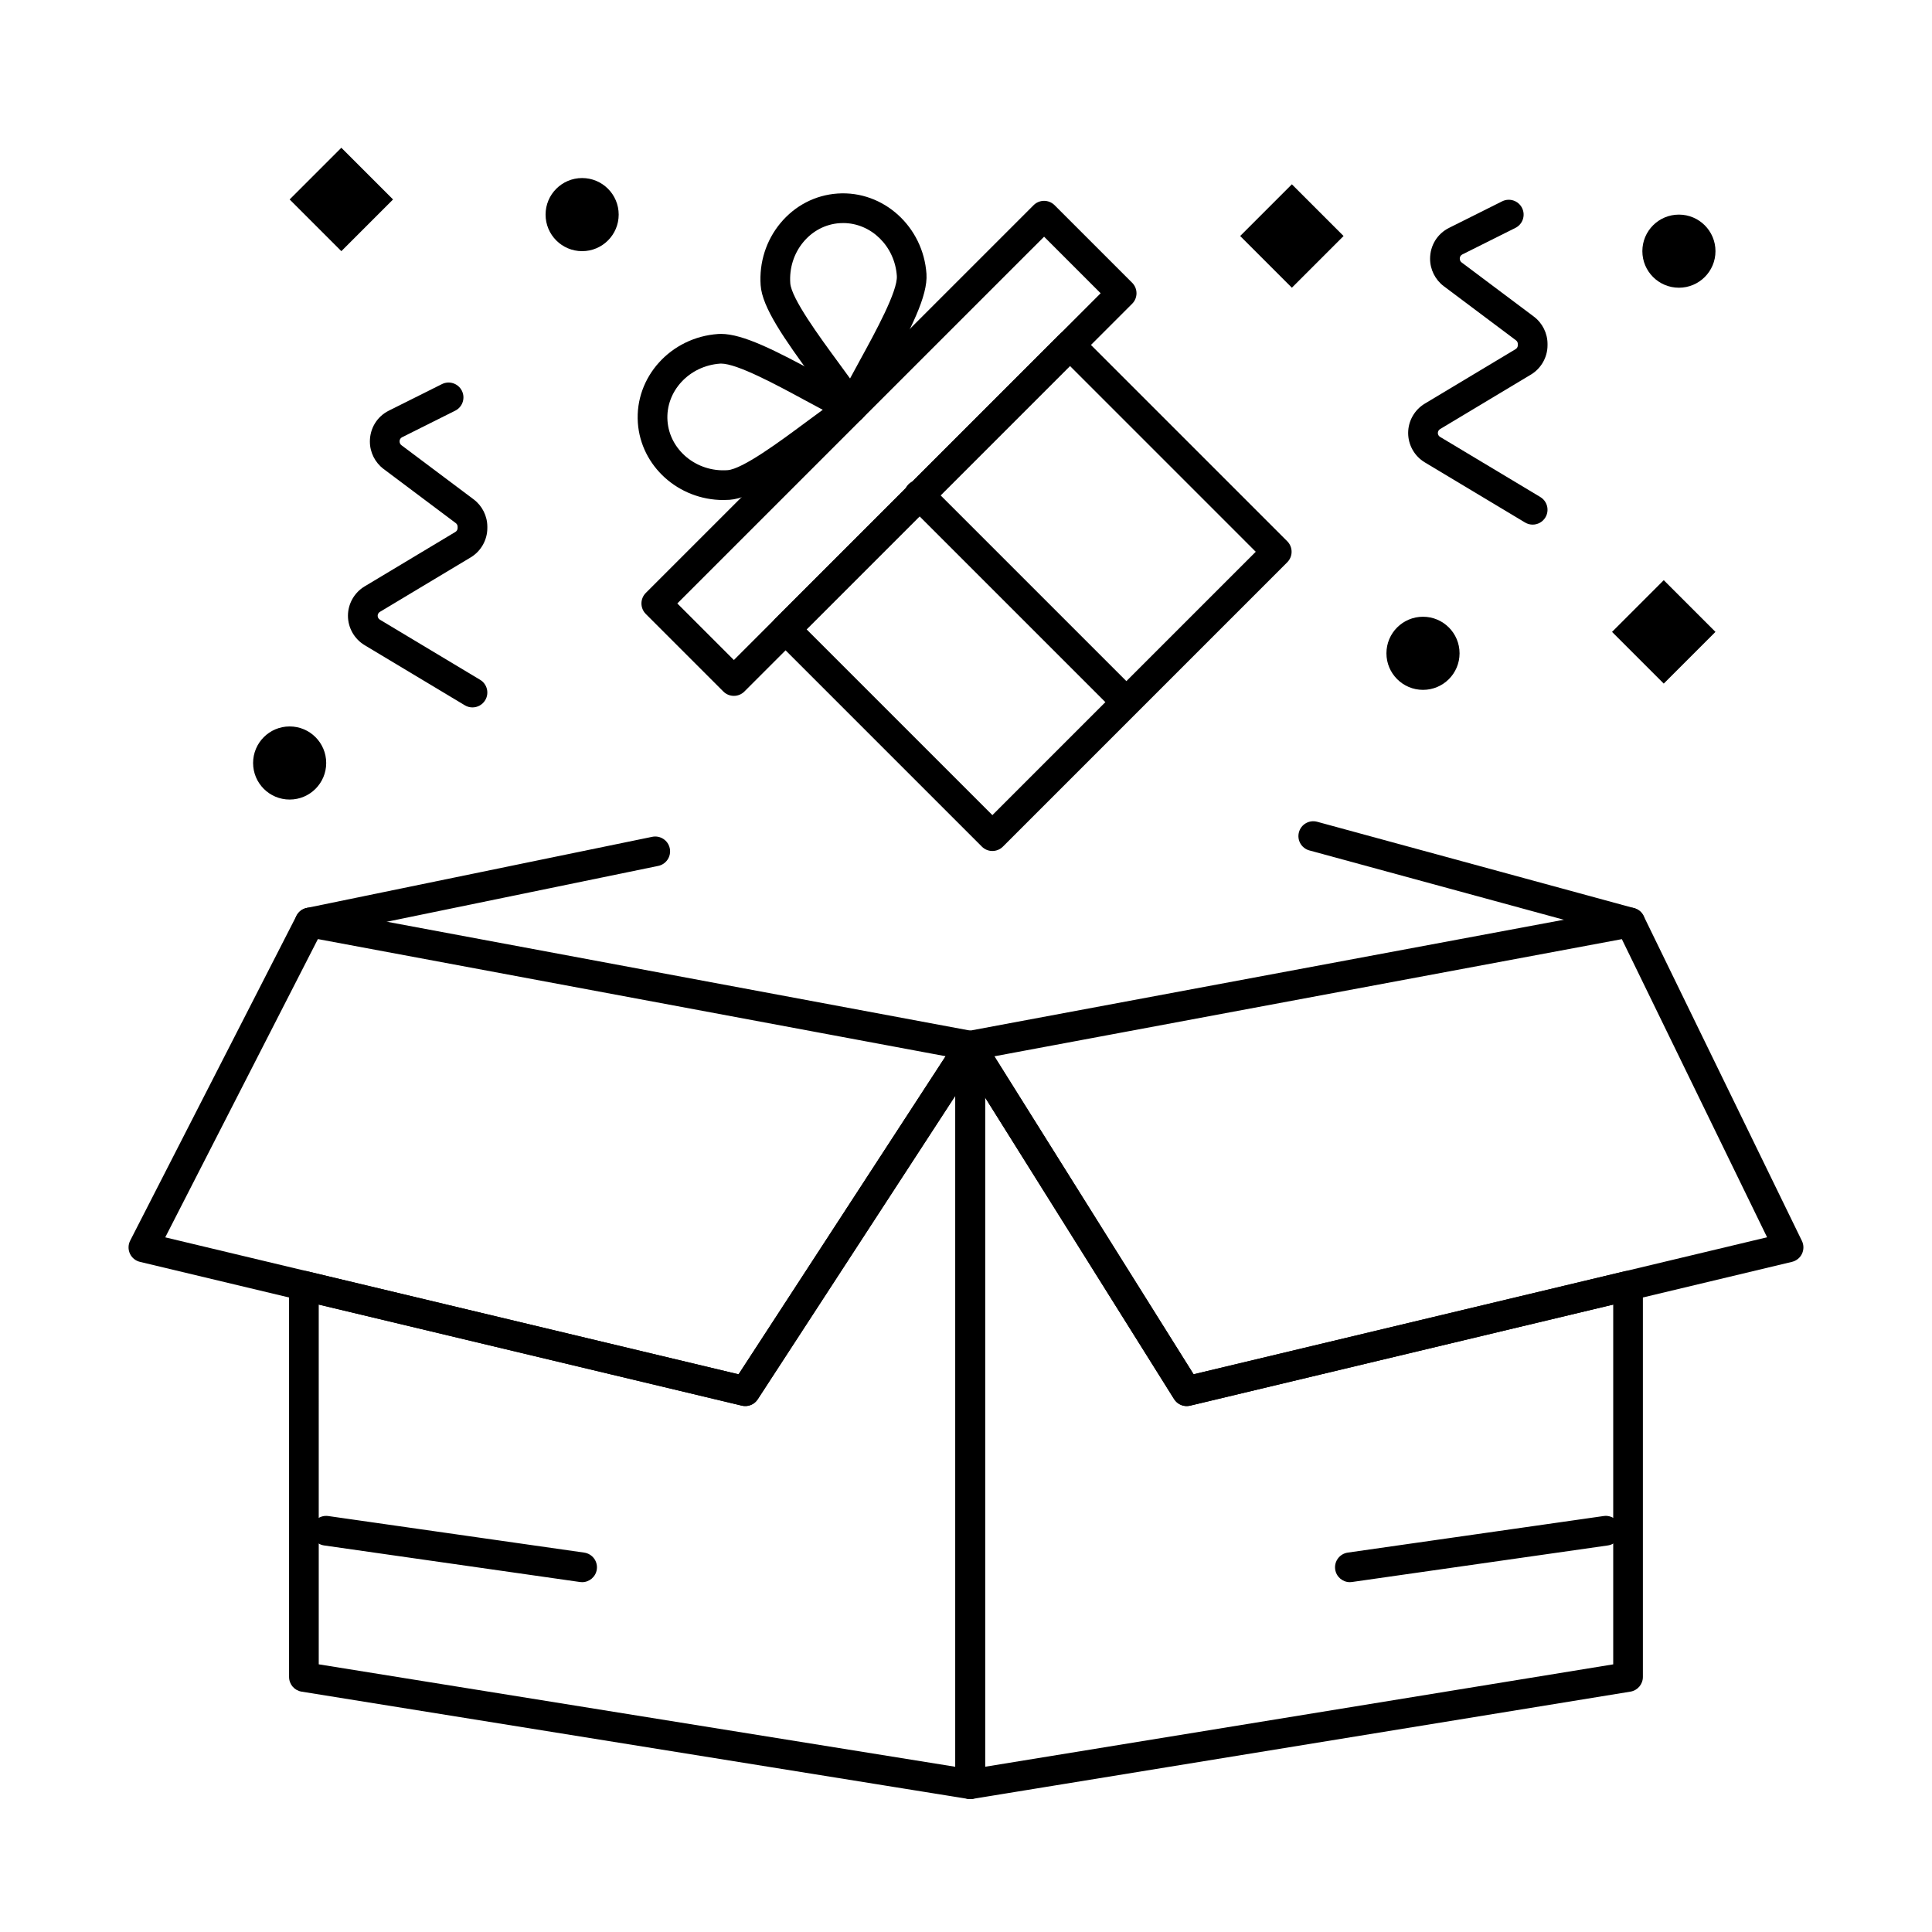 <?xml version="1.0" encoding="UTF-8"?>
<!-- The Best Svg Icon site in the world: iconSvg.co, Visit us! https://iconsvg.co -->
<svg fill="#000000" width="800px" height="800px" version="1.1" viewBox="144 144 512 512" xmlns="http://www.w3.org/2000/svg">
 <g>
  <path d="m226.08 392.4c-1.828 0-3.469-1.281-3.852-3.144-0.438-2.129 0.934-4.211 3.062-4.648l91.562-18.844c2.129-0.434 4.211 0.934 4.648 3.062s-0.934 4.211-3.062 4.648l-91.562 18.844c-0.27 0.055-0.535 0.082-0.797 0.082z"/>
  <path d="m576.04 392.4c-0.344 0-0.691-0.047-1.039-0.141l-84.004-22.887c-2.098-0.57-3.336-2.734-2.762-4.832 0.57-2.098 2.731-3.332 4.832-2.762l84.004 22.887c2.098 0.57 3.336 2.734 2.762 4.832-0.473 1.75-2.059 2.902-3.793 2.902z"/>
  <path d="m401.11 620.77c-0.207 0-0.418-0.016-0.625-0.051l-176.57-28.418c-1.906-0.309-3.309-1.953-3.309-3.887v-103.68c0-1.207 0.551-2.344 1.496-3.09 0.945-0.746 2.18-1.016 3.352-0.738l114.27 27.301 58.086-89.234c0.953-1.461 2.754-2.117 4.418-1.625 1.672 0.496 2.816 2.031 2.816 3.773v195.71c0 1.152-0.504 2.25-1.383 2.996-0.715 0.609-1.621 0.938-2.551 0.938zm-172.64-35.707 168.7 27.152v-177.83l-52.367 80.445c-0.91 1.395-2.594 2.07-4.215 1.68l-112.12-26.785z"/>
  <path d="m401.11 620.77c-0.926 0-1.832-0.328-2.551-0.938-0.879-0.75-1.387-1.844-1.387-3v-195.71c0-1.754 1.16-3.297 2.848-3.785 1.684-0.48 3.492 0.207 4.422 1.695l55.871 89.164 114.22-27.289c1.172-0.277 2.406-0.008 3.352 0.738s1.496 1.883 1.496 3.09v103.68c0 1.93-1.398 3.574-3.301 3.887l-174.34 28.422c-0.207 0.031-0.418 0.047-0.629 0.047zm3.938-185.95v177.39l166.47-27.137v-95.344l-112.12 26.789c-1.648 0.395-3.356-0.309-4.25-1.738z"/>
  <path d="m458.48 516.62c-1.336 0-2.606-0.68-3.336-1.848l-57.371-91.559c-0.691-1.105-0.793-2.481-0.27-3.672 0.523-1.191 1.602-2.051 2.883-2.289l174.93-32.664c1.742-0.324 3.484 0.555 4.262 2.144l41.949 86.117c0.523 1.074 0.531 2.328 0.02 3.406-0.508 1.078-1.484 1.867-2.644 2.148l-159.51 38.109c-0.301 0.07-0.609 0.105-0.914 0.105zm-50.965-92.688 52.801 84.27 151.98-36.312-38.488-79.008z"/>
  <path d="m341.51 516.62c-0.305 0-0.609-0.035-0.914-0.105l-159.51-38.109c-1.176-0.281-2.156-1.086-2.66-2.184-0.504-1.098-0.477-2.363 0.07-3.438l44.078-86.117c0.797-1.551 2.516-2.394 4.227-2.078l175.03 32.664c1.293 0.238 2.379 1.109 2.894 2.32 0.52 1.207 0.398 2.594-0.32 3.695l-59.602 91.559c-0.734 1.137-1.984 1.793-3.297 1.793zm-153.72-44.711 151.94 36.301 54.875-84.297-166.36-31.047z"/>
  <path d="m521.11 326.82c-5.352 0-9.691-4.336-9.691-9.688 0-5.352 4.336-9.688 9.691-9.688 5.352 0 9.688 4.336 9.688 9.688 0.004 5.352-4.336 9.688-9.688 9.688z"/>
  <path d="m588.93 220.25c-5.352 0-9.688-4.336-9.688-9.688s4.336-9.688 9.688-9.688c5.352 0 9.688 4.336 9.688 9.688 0.004 5.352-4.336 9.688-9.688 9.688z"/>
  <path d="m220.76 355.89c-5.352 0-9.688-4.336-9.688-9.688s4.336-9.688 9.688-9.688c5.352 0 9.688 4.336 9.688 9.688s-4.336 9.688-9.688 9.688z"/>
  <path d="m298.27 210.56c-5.352 0-9.688-4.336-9.688-9.688s4.336-9.688 9.688-9.688 9.688 4.336 9.688 9.688c0.004 5.348-4.336 9.688-9.688 9.688z"/>
  <path d="m234.46 210.56-13.703-13.703 13.703-13.703 13.703 13.703z"/>
  <path d="m584.91 325.16-13.703-13.703 13.703-13.703 13.703 13.703z"/>
  <path d="m486.36 220.25-13.703-13.703 13.703-13.703 13.703 13.703z"/>
  <path d="m406.99 369.52c-1.008 0-2.016-0.383-2.781-1.152l-54.809-54.809c-0.738-0.738-1.152-1.738-1.152-2.785 0-1.043 0.414-2.043 1.152-2.785l75.359-75.359c1.535-1.535 4.031-1.535 5.566 0l54.809 54.809c0.738 0.738 1.152 1.738 1.152 2.785 0 1.043-0.414 2.043-1.152 2.785l-75.359 75.359c-0.77 0.77-1.777 1.152-2.785 1.152zm-49.238-58.742 49.242 49.242 69.793-69.793-49.242-49.242z"/>
  <path d="m338.48 328.41c-1.008 0-2.016-0.383-2.785-1.152l-20.555-20.555c-1.535-1.539-1.535-4.031 0-5.566l102.77-102.76c1.535-1.535 4.031-1.535 5.566 0l20.555 20.555c1.539 1.539 1.539 4.031 0 5.566l-102.76 102.76c-0.77 0.77-1.777 1.152-2.785 1.152zm-14.984-24.488 14.988 14.988 97.195-97.195-14.984-14.988z"/>
  <path d="m335.7 276.51c-11.922 0-21.875-8.996-22.664-20.477-0.832-12.109 8.719-22.66 21.289-23.523 0.242-0.016 0.492-0.023 0.746-0.023 5.848 0 14.465 4.418 26 10.66 3.914 2.117 7.613 4.121 10.312 5.316 1.336 0.59 2.231 1.871 2.332 3.324 0.102 1.457-0.613 2.848-1.852 3.617-2.602 1.613-6.059 4.18-9.723 6.894-10.836 8.035-18.957 13.754-24.809 14.156-0.543 0.035-1.09 0.055-1.633 0.055zm-0.629-36.156c-0.07 0-0.141 0.004-0.207 0.008-8.238 0.566-14.508 7.352-13.973 15.133 0.531 7.715 7.648 13.688 15.91 13.105 4.004-0.273 14.023-7.707 20.656-12.625 1.574-1.168 3.117-2.309 4.582-3.375-1.508-0.797-3.094-1.656-4.715-2.531-7.574-4.098-17.949-9.715-22.254-9.715z"/>
  <path d="m369.79 255.99c-1.355 0-2.625-0.699-3.348-1.867-1.555-2.512-4.043-5.902-6.676-9.492-8.055-10.98-13.789-19.203-14.188-25.043-0.414-6.047 1.457-11.906 5.269-16.488 3.859-4.633 9.23-7.406 15.125-7.812 12.191-0.824 22.695 8.816 23.551 21.285 0.402 5.852-4.156 14.676-10.637 26.508-2.191 3.996-4.258 7.773-5.5 10.57-0.594 1.332-1.875 2.231-3.328 2.328-0.09 0.012-0.18 0.012-0.27 0.012zm-2.344-52.879c-0.309 0-0.621 0.012-0.934 0.031-3.731 0.254-7.144 2.031-9.613 4.996-2.512 3.016-3.742 6.891-3.469 10.91 0.277 4.016 7.742 14.191 12.684 20.926 1.09 1.488 2.156 2.941 3.156 4.328 0.852-1.598 1.773-3.281 2.715-5 3.965-7.242 9.961-18.184 9.684-22.188-0.535-7.852-6.785-14.004-14.223-14.004z"/>
  <path d="m442.35 333.86c-1.008 0-2.016-0.383-2.781-1.152l-54.809-54.809c-1.535-1.539-1.535-4.031 0-5.566 1.539-1.535 4.031-1.535 5.566 0l54.809 54.809c1.539 1.539 1.539 4.031 0 5.566-0.77 0.77-1.777 1.152-2.785 1.152z"/>
  <path d="m550.17 283.03c-0.688 0-1.387-0.18-2.019-0.562l-26.574-15.941c-2.719-1.633-4.402-4.609-4.402-7.777 0-3.168 1.688-6.148 4.402-7.777l24.082-14.449c0.355-0.215 0.582-0.609 0.582-1.027v-0.34c0-0.375-0.18-0.734-0.477-0.957l-19.148-14.359c-2.273-1.707-3.629-4.418-3.629-7.258 0-3.531 1.922-6.637 5.012-8.184l14.082-7.043c1.945-0.973 4.309-0.184 5.281 1.762 0.973 1.945 0.184 4.309-1.762 5.281l-14.082 7.039c-0.406 0.203-0.664 0.613-0.664 1.07 0 0.449 0.18 0.809 0.48 1.031l19.148 14.359c2.269 1.703 3.629 4.414 3.629 7.258v0.34c0 3.164-1.688 6.144-4.402 7.777l-24.082 14.449c-0.355 0.215-0.582 0.609-0.582 1.027 0 0.418 0.223 0.812 0.582 1.027l26.57 15.941c1.863 1.117 2.469 3.535 1.352 5.398-0.738 1.23-2.039 1.914-3.379 1.914z"/>
  <path d="m269.2 331.47c-0.688 0-1.387-0.18-2.019-0.562l-26.57-15.945c-2.715-1.633-4.402-4.613-4.402-7.777 0-3.168 1.688-6.144 4.402-7.777l24.082-14.449c0.359-0.215 0.582-0.609 0.582-1.027v-0.34c0-0.375-0.18-0.734-0.48-0.957l-19.145-14.359c-2.273-1.703-3.629-4.418-3.629-7.258 0-3.531 1.922-6.641 5.016-8.188l14.082-7.039c1.945-0.973 4.309-0.184 5.281 1.762 0.973 1.945 0.184 4.309-1.762 5.281l-14.082 7.039c-0.41 0.203-0.664 0.613-0.664 1.07 0 0.449 0.18 0.805 0.48 1.031l19.148 14.359c2.273 1.703 3.629 4.418 3.629 7.258v0.34c0 3.168-1.688 6.148-4.402 7.777l-24.082 14.449c-0.359 0.215-0.582 0.609-0.582 1.027 0 0.418 0.223 0.812 0.582 1.027l26.57 15.941c1.863 1.117 2.469 3.535 1.352 5.398-0.746 1.238-2.051 1.918-3.387 1.918z"/>
  <path d="m501.73 563.29c-1.926 0-3.609-1.418-3.891-3.383-0.309-2.152 1.188-4.144 3.34-4.453l67.82-9.691c2.144-0.305 4.144 1.188 4.453 3.34 0.309 2.152-1.188 4.144-3.34 4.453l-67.82 9.691c-0.191 0.031-0.379 0.043-0.562 0.043z"/>
  <path d="m298.27 563.29c-0.184 0-0.371-0.016-0.562-0.039l-67.82-9.691c-2.152-0.309-3.648-2.301-3.34-4.453 0.309-2.152 2.293-3.648 4.453-3.34l67.82 9.691c2.152 0.309 3.648 2.301 3.34 4.453-0.281 1.961-1.965 3.379-3.891 3.379z"/>
 </g>
</svg>